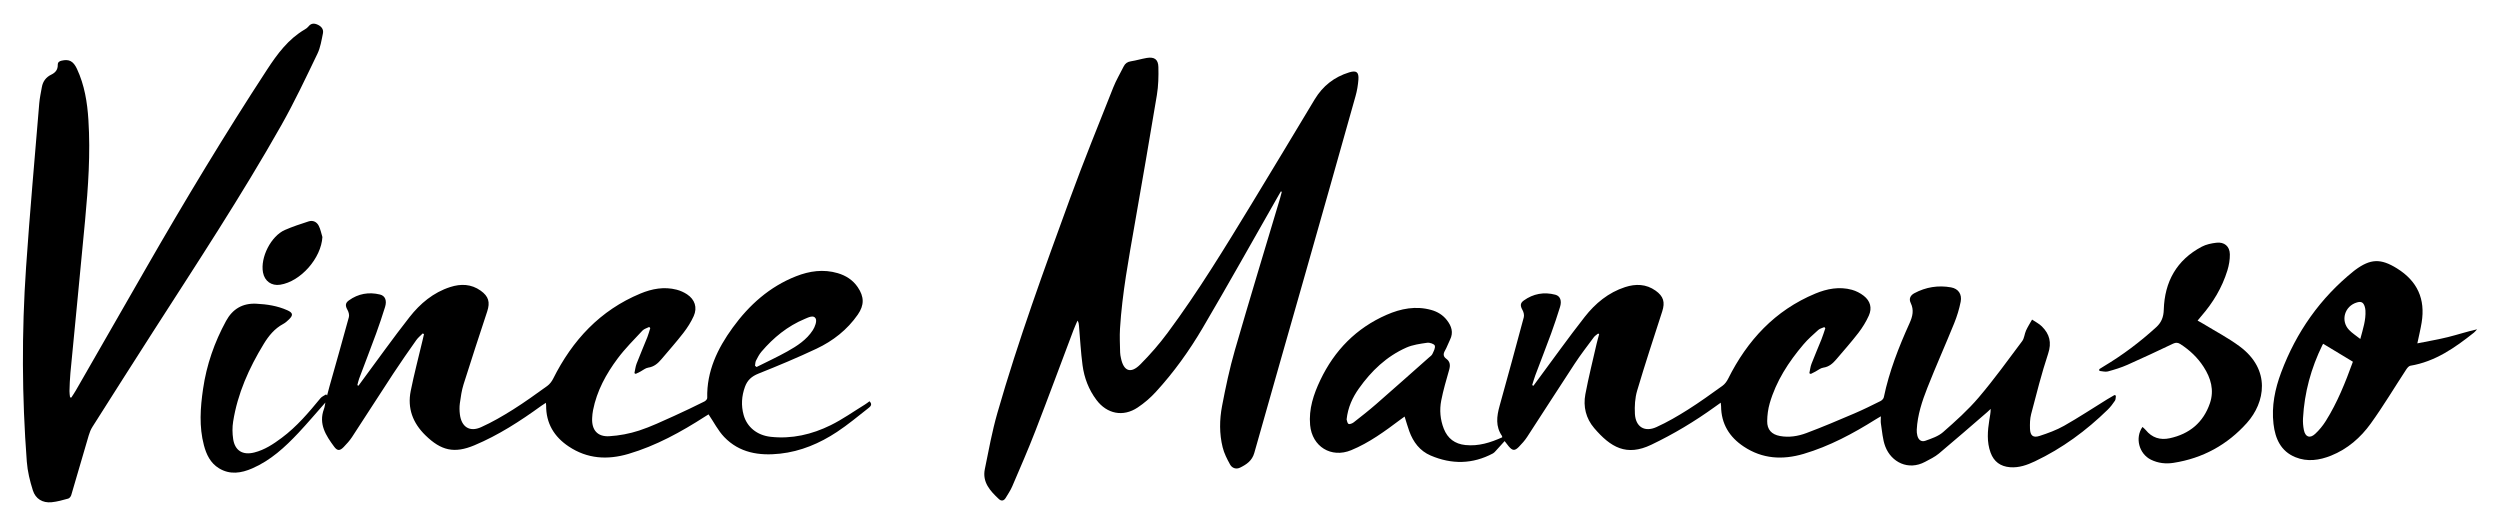 <?xml version="1.0" encoding="utf-8"?>
<!-- Generator: Adobe Illustrator 28.1.0, SVG Export Plug-In . SVG Version: 6.00 Build 0)  -->
<svg version="1.1" id="Layer_1" xmlns="http://www.w3.org/2000/svg" xmlns:xlink="http://www.w3.org/1999/xlink" x="0px" y="0px"
	 viewBox="0 0 1351.11 284.29" style="enable-background:new 0 0 1351.11 284.29;" xml:space="preserve">
<g id="Q09dx5.tif">
	<g>
		<path d="M811.86,236.35c-0.05-0.39-0.02-0.59-0.1-0.71c-3.58-5.17-2.89-10.63-1.32-16.26c4.44-15.95,8.81-31.92,13.08-47.91
			c0.31-1.16-0.07-2.77-0.68-3.87c-1.24-2.23-1.38-3.73,0.65-5.18c5.16-3.71,10.96-4.75,17.08-3.14c2.67,0.7,3.58,3.3,2.53,6.64
			c-1.51,4.84-3.11,9.67-4.85,14.43c-2.75,7.5-5.67,14.94-8.48,22.42c-0.66,1.76-1.15,3.57-1.72,5.36c0.22,0.12,0.45,0.24,0.67,0.37
			c0.55-0.74,1.09-1.49,1.64-2.23c8.67-11.69,17.12-23.57,26.1-35.02c5.7-7.27,12.78-13.16,21.82-16.09
			c5.73-1.85,11.35-1.72,16.47,1.92c4.3,3.06,5.19,6.24,3.59,11.2c-4.6,14.25-9.3,28.47-13.55,42.82c-1.18,3.98-1.44,8.4-1.22,12.57
			c0.38,7.03,5.22,10.05,11.63,7.15c5.89-2.66,11.53-5.96,17.01-9.42c6.4-4.04,12.55-8.49,18.7-12.91c1.27-0.91,2.32-2.35,3.03-3.77
			c10.4-20.81,25.33-36.99,47.15-46.06c6.32-2.63,12.98-3.9,19.78-2.04c2.26,0.62,4.51,1.79,6.36,3.23
			c3.57,2.78,4.62,6.58,2.77,10.71c-1.48,3.3-3.44,6.47-5.65,9.35c-3.75,4.87-7.85,9.48-11.83,14.17c-1.91,2.25-3.95,4.17-7.15,4.62
			c-1.47,0.2-2.8,1.38-4.2,2.1c-0.85,0.44-1.7,0.87-2.55,1.3c-0.26-0.13-0.51-0.26-0.77-0.39c0.37-1.69,0.54-3.46,1.15-5.06
			c1.69-4.43,3.61-8.77,5.37-13.18c0.79-1.98,1.41-4.03,2.1-6.05c-0.17-0.21-0.34-0.43-0.52-0.64c-1.11,0.5-2.42,0.77-3.28,1.55
			c-2.78,2.5-5.61,4.99-8.02,7.83c-8.04,9.47-14.75,19.77-18.23,31.82c-0.89,3.08-1.31,6.38-1.36,9.58
			c-0.07,4.62,2.37,7.25,6.91,8.08c4.89,0.9,9.74,0.11,14.25-1.58c8.79-3.29,17.44-6.98,26.08-10.67c4.74-2.03,9.37-4.33,13.99-6.63
			c0.77-0.38,1.64-1.26,1.8-2.05c2.9-13.94,8.06-27.11,13.9-40.02c1.67-3.69,2.5-7.12,0.63-10.96c-1.09-2.23-0.17-4.12,1.95-5.25
			c6.23-3.34,12.91-4.41,19.84-3.17c3.95,0.7,6.02,3.69,5.22,7.76c-0.78,3.97-2,7.91-3.52,11.67c-4.72,11.64-9.86,23.12-14.47,34.8
			c-2.86,7.26-5.34,14.73-5.75,22.65c-0.06,1.06,0.06,2.17,0.31,3.2c0.57,2.35,2.16,3.61,4.38,2.81c3.32-1.2,6.95-2.39,9.52-4.64
			c6.74-5.91,13.49-11.95,19.28-18.76c8.29-9.75,15.81-20.17,23.48-30.43c1.17-1.56,1.25-3.89,2.09-5.74
			c0.93-2.04,2.16-3.95,3.26-5.91c1.79,1.22,3.8,2.2,5.31,3.7c4.17,4.14,5.37,8.72,3.37,14.73c-3.55,10.72-6.31,21.72-9.18,32.65
			c-0.66,2.53-0.71,5.29-0.62,7.93c0.13,3.71,1.67,5.01,5.16,3.87c4.56-1.48,9.16-3.16,13.32-5.51c7.89-4.47,15.47-9.48,23.19-14.25
			c1.32-0.82,2.68-1.57,4.02-2.35c0.25,0.12,0.49,0.24,0.74,0.35c-0.15,0.92-0.04,2.01-0.51,2.71c-1.15,1.72-2.42,3.4-3.9,4.85
			c-11.64,11.37-24.6,20.91-39.34,27.91c-4.22,2-8.61,3.58-13.45,3.2c-5.19-0.41-8.73-3-10.52-7.86c-2.15-5.83-1.62-11.8-0.68-17.76
			c0.29-1.87,0.73-3.72,0.72-5.9c-0.61,0.57-1.2,1.17-1.84,1.72c-8.7,7.49-17.33,15.05-26.14,22.41c-2.21,1.84-4.91,3.12-7.48,4.49
			c-9.02,4.83-18.22,0.22-21.48-8.28c-1.48-3.86-1.69-8.22-2.38-12.37c-0.19-1.12-0.03-2.31-0.03-3.97
			c-1.07,0.63-1.89,1.09-2.68,1.59c-12.31,7.72-25.03,14.57-39.06,18.72c-11.36,3.35-22.25,2.76-32.34-3.94
			c-7.8-5.17-12.22-12.33-12.27-21.89c0-0.46-0.09-0.92-0.18-1.84c-1.29,0.91-2.28,1.61-3.26,2.32
			c-10.83,7.81-22.21,14.64-34.28,20.41c-13.41,6.42-21.93,1.44-30.87-9.01c-4.46-5.22-6.01-11.6-4.76-18.27
			c1.72-9.14,4-18.18,6.07-27.26c0.4-1.75,0.92-3.48,1.39-5.22c-0.18-0.12-0.37-0.23-0.55-0.35c-0.78,0.65-1.71,1.18-2.3,1.97
			c-3.52,4.74-7.14,9.42-10.38,14.35c-8.65,13.14-17.09,26.41-25.7,39.58c-1.26,1.94-2.85,3.69-4.47,5.36
			c-2.21,2.27-3.44,2.14-5.52-0.33c-0.64-0.75-1.21-1.56-2.17-2.79c-1.71,1.89-3.25,3.62-4.83,5.33c-0.44,0.48-0.89,1.01-1.45,1.31
			c-11.04,5.9-22.35,6.02-33.7,1.16c-5.83-2.49-9.42-7.27-11.55-13.14c-0.9-2.49-1.61-5.04-2.52-7.92
			c-0.86,0.62-1.56,1.11-2.25,1.62c-8.4,6.3-16.86,12.54-26.65,16.57c-10.79,4.43-21.12-1.96-22.17-13.61
			c-0.78-8.69,1.87-16.62,5.52-24.29c7.66-16.09,19.44-28.12,35.85-35.29c7.69-3.36,15.73-4.94,24.1-2.61
			c3.38,0.94,6.28,2.71,8.44,5.49c2.5,3.21,3.7,6.67,1.68,10.65c-0.97,1.93-1.65,4.02-2.73,5.88c-1.02,1.76-0.92,3.14,0.68,4.32
			c2.16,1.58,2.3,3.55,1.62,5.96c-1.56,5.52-3.21,11.03-4.3,16.65c-0.99,5.11-0.55,10.3,1.38,15.23c2.08,5.29,5.99,8.23,11.66,8.82
			C799.06,241.27,805.55,239.19,811.86,236.35z M727.77,226.66c0.22,0.59,0.32,2,1.02,2.42c0.57,0.35,2.05-0.23,2.79-0.81
			c4.13-3.22,8.25-6.46,12.2-9.9c9.53-8.31,18.97-16.73,28.44-25.11c0.68-0.6,1.55-1.17,1.91-1.94c0.67-1.46,1.69-3.27,1.29-4.53
			c-0.28-0.9-2.74-1.74-4.07-1.55c-3.83,0.55-7.83,1.08-11.31,2.62c-10.69,4.74-18.92,12.62-25.61,22.06
			C730.98,214.77,728.48,220.13,727.77,226.66z"/>
		<path d="M692.24,103.45c-0.48,0.82-0.98,1.64-1.45,2.48c-13.57,23.78-26.91,47.69-40.8,71.29c-7.26,12.34-15.62,24.02-25.34,34.6
			c-2.9,3.16-6.24,6.05-9.81,8.42c-7.85,5.24-16.56,3.48-22.25-4.07c-4.21-5.59-6.63-11.97-7.54-18.81
			c-0.94-7.08-1.31-14.24-1.93-21.37c-0.07-0.86-0.14-1.73-0.79-2.71c-0.73,1.71-1.53,3.4-2.19,5.15
			c-6.85,18.14-13.56,36.34-20.56,54.42c-3.9,10.08-8.24,20-12.5,29.95c-0.94,2.2-2.31,4.23-3.56,6.29
			c-0.97,1.59-2.33,1.91-3.73,0.59c-4.66-4.37-8.99-9.05-7.55-16.13c2.07-10.18,3.94-20.44,6.8-30.4
			c11.28-39.3,25.32-77.7,39.33-116.09c7.33-20.09,15.4-39.9,23.28-59.78c1.56-3.93,3.76-7.6,5.65-11.4c0.8-1.6,1.99-2.45,3.85-2.74
			c2.87-0.44,5.68-1.32,8.55-1.81c4.1-0.7,6.24,0.7,6.34,4.87c0.13,5.05,0.01,10.19-0.81,15.16c-3.83,23.23-7.92,46.43-11.95,69.63
			c-3.26,18.78-6.8,37.52-7.98,56.58c-0.27,4.3-0.01,8.64,0.07,12.96c0.02,0.99,0.23,1.98,0.43,2.96c1.44,7.13,5.28,8.65,10.43,3.5
			c5.34-5.33,10.33-11.1,14.83-17.16c16.6-22.35,31.03-46.13,45.5-69.87c11.39-18.7,22.65-37.47,33.94-56.23
			c4.36-7.24,10.54-12.11,18.61-14.6c3.94-1.21,5.35-0.23,5.03,3.95c-0.23,2.97-0.73,5.97-1.54,8.83
			c-9.1,32.37-18.26,64.72-27.46,97.06c-9.08,31.94-18.27,63.85-27.27,95.82c-1.19,4.22-4.19,6.22-7.64,7.92
			c-2.16,1.06-4.36,0.31-5.45-1.67c-1.63-2.94-3.21-6.05-4.01-9.29c-1.83-7.36-1.72-14.95-0.32-22.32
			c1.93-10.12,4.07-20.25,6.92-30.14c7.92-27.42,16.25-54.73,24.42-82.08c0.35-1.17,0.64-2.35,0.95-3.53
			C692.58,103.59,692.41,103.52,692.24,103.45z"/>
		<path d="M175.85,217.55c-5.07,5.73-9.68,11.19-14.56,16.39c-7.27,7.74-15.06,14.9-24.97,19.2c-5.94,2.58-12.03,3.57-17.97-0.06
			c-4.63-2.83-6.81-7.41-8.14-12.43c-2.68-10.11-1.94-20.3-0.46-30.49c1.89-12.99,6.14-25.18,12.42-36.7
			c3.53-6.48,8.92-9.67,16.33-9.32c5.78,0.28,11.44,1.15,16.77,3.53c3.07,1.37,3.29,2.64,0.91,4.95c-0.95,0.92-1.97,1.85-3.13,2.46
			c-4.66,2.5-7.83,6.4-10.5,10.78c-7.95,13.04-14.15,26.8-16.55,41.99c-0.49,3.07-0.45,6.34,0.01,9.42
			c0.96,6.31,5.16,8.85,11.43,7.27c5.61-1.41,10.32-4.55,14.87-7.95c8.09-6.03,14.54-13.65,20.89-21.38
			c0.74-0.9,2.01-1.38,3.03-2.06c0.18,0.18,0.37,0.36,0.55,0.54c0.42-1.6,0.83-3.2,1.27-4.78c3.52-12.49,7.09-24.97,10.49-37.49
			c0.32-1.16-0.09-2.77-0.71-3.87c-1.23-2.21-1.35-3.7,0.69-5.18c5.07-3.68,10.8-4.67,16.84-3.2c2.83,0.69,3.82,3.28,2.74,6.74
			c-1.51,4.84-3.11,9.67-4.86,14.43c-2.98,8.13-6.11,16.19-9.15,24.3c-0.42,1.13-0.65,2.34-0.97,3.51c0.2,0.1,0.41,0.21,0.61,0.31
			c0.55-0.75,1.1-1.51,1.65-2.26c8.62-11.63,17.01-23.44,25.94-34.82c5.75-7.33,12.86-13.32,21.99-16.25
			c5.74-1.85,11.36-1.69,16.47,1.96c4.29,3.07,5.17,6.23,3.53,11.21c-4.32,13.12-8.64,26.23-12.78,39.41
			c-1.04,3.31-1.53,6.82-2.01,10.27c-0.27,1.95-0.22,4,0.02,5.96c0.84,6.79,5.26,9.71,11.46,6.92c5.97-2.68,11.69-6.01,17.24-9.5
			c6.34-3.98,12.42-8.39,18.5-12.76c1.33-0.96,2.47-2.45,3.21-3.93c10.41-20.8,25.35-36.97,47.17-46.03
			c6.23-2.59,12.8-3.83,19.54-2.09c1.98,0.51,3.95,1.39,5.65,2.51c4.22,2.79,5.67,7.15,3.6,11.76c-1.45,3.22-3.41,6.3-5.58,9.1
			c-3.77,4.87-7.87,9.48-11.84,14.18c-1.91,2.26-3.99,4.12-7.17,4.58c-1.47,0.21-2.79,1.39-4.19,2.12
			c-0.84,0.44-1.71,0.84-2.56,1.26c-0.23-0.13-0.47-0.26-0.7-0.39c0.38-1.71,0.55-3.5,1.17-5.12c1.85-4.81,3.91-9.55,5.82-14.34
			c0.63-1.59,1.05-3.25,1.57-4.89c-0.19-0.21-0.38-0.42-0.57-0.62c-1.23,0.64-2.76,1.01-3.65,1.96c-4.58,4.91-9.39,9.7-13.39,15.06
			c-6.26,8.38-11.25,17.51-13.31,27.95c-0.27,1.38-0.41,2.8-0.48,4.21c-0.34,6.44,2.81,10.26,9.27,9.87
			c5.41-0.32,10.92-1.37,16.08-3.05c6.46-2.11,12.65-5.1,18.88-7.88c5.55-2.48,11-5.17,16.45-7.85c0.67-0.33,1.53-1.24,1.51-1.86
			c-0.35-14.48,5.55-26.72,13.76-38.03c8.91-12.27,19.92-22.14,34.25-27.78c7.29-2.87,14.81-3.93,22.5-1.68
			c4.44,1.3,8.19,3.7,10.83,7.58c3.53,5.19,3.6,9.68,0.03,14.83c-5.7,8.2-13.39,14.21-22.29,18.41
			c-10.3,4.86-20.83,9.26-31.41,13.48c-3.66,1.46-5.98,3.53-7.29,7.15c-1.81,5.03-2.13,10.06-0.71,15.2
			c1.81,6.53,7.24,10.98,14.6,11.8c11.44,1.27,22.29-1.28,32.43-6.27c6.46-3.18,12.4-7.42,18.56-11.2c0.84-0.51,1.6-1.14,2.43-1.74
			c1.85,1.82,0.36,2.96-0.69,3.78c-5.56,4.36-11.01,8.92-16.89,12.8c-9.33,6.16-19.52,10.51-30.76,11.74
			c-11.28,1.23-21.97-0.42-30.2-9.02c-3.31-3.46-5.54-7.95-8.44-12.22c-0.26,0.16-1.08,0.65-1.89,1.17
			c-13,8.36-26.45,15.78-41.38,20.19c-11.36,3.35-22.25,2.71-32.32-4.02c-7.87-5.25-12.27-12.51-12.19-22.17
			c0-0.32-0.06-0.64-0.14-1.42c-1.01,0.67-1.81,1.15-2.56,1.7c-11.35,8.22-23.09,15.82-36.07,21.26
			c-10.87,4.56-17.98,2.89-26.46-5.39c-6.86-6.7-9.83-14.63-7.95-23.99c1.83-9.12,4.22-18.14,6.36-27.2
			c0.27-1.16,0.54-2.32,0.81-3.49c-0.22-0.13-0.44-0.26-0.66-0.4c-1.18,1.2-2.55,2.27-3.5,3.62c-4.22,5.98-8.42,11.98-12.44,18.1
			c-7.5,11.41-14.83,22.92-22.31,34.33c-1.27,1.93-2.86,3.68-4.48,5.35c-2.06,2.12-3.43,2.17-5.15-0.16
			c-4.46-6.04-8.54-12.26-5.53-20.37C175.47,220.08,175.55,218.99,175.85,217.55z M408.04,197.65c0.28,0.23,0.55,0.46,0.83,0.7
			c5.54-2.78,11.18-5.38,16.59-8.4c5.3-2.96,10.48-6.3,13.84-11.53c1.15-1.79,2.3-4.85,1.52-6.3c-1.11-2.07-3.95-0.57-5.85,0.22
			c-9.32,3.88-16.93,10.1-23.43,17.71c-1.22,1.43-2.11,3.17-2.97,4.86C408.17,195.71,408.21,196.73,408.04,197.65z"/>
		<path d="M38.54,214.86c0.79-1.24,1.64-2.45,2.38-3.73c12.77-22.23,25.52-44.46,38.29-66.69c20.77-36.16,42.3-71.87,65.11-106.79
			c5.56-8.51,11.49-16.56,20.49-21.79c0.71-0.41,1.42-0.94,1.92-1.58c1.39-1.77,3.05-1.79,4.9-0.96c2.03,0.91,3.36,2.49,2.9,4.71
			c-0.77,3.73-1.35,7.65-2.98,11.02c-6.28,13.03-12.45,26.16-19.57,38.74c-21.48,37.98-45.47,74.42-69.04,111.12
			c-11.07,17.23-22.03,34.52-33,51.81c-0.87,1.38-1.51,2.96-1.97,4.54c-3.18,10.77-6.27,21.57-9.47,32.34
			c-0.22,0.74-0.96,1.68-1.64,1.86c-2.95,0.81-5.95,1.68-8.98,1.97c-4.89,0.48-8.67-1.85-10.12-6.42
			c-1.59-5.02-2.88-10.29-3.27-15.52c-2.65-34.98-2.8-70.02-0.4-105.01c2.02-29.55,4.68-59.05,7.12-88.57
			c0.25-2.97,0.9-5.92,1.42-8.87c0.54-3.09,2.3-5.37,5.08-6.7c2.29-1.1,3.54-2.73,3.51-5.23c-0.02-1.48,0.76-2.01,2.05-2.32
			c4.04-0.95,6.34,0.2,8.32,4.43c4.09,8.74,5.59,18.08,6.19,27.6c1.16,18.17-0.11,36.27-1.8,54.33c-2.56,27.51-5.31,55-7.93,82.5
			c-0.31,3.23-0.4,6.48-0.5,9.72c-0.04,1.12,0.2,2.25,0.31,3.37C38.08,214.78,38.31,214.82,38.54,214.86z"/>
		<path d="M1306.44,185.57c5.84-1.18,11.23-2.08,16.53-3.39c5.2-1.29,10.3-2.99,15.76-4.21c-0.56,0.6-1.07,1.28-1.7,1.79
			c-10.3,8.19-20.95,15.67-34.38,17.9c-0.84,0.14-1.68,1.21-2.23,2.04c-6.38,9.73-12.36,19.75-19.15,29.18
			c-5.48,7.62-12.56,13.8-21.48,17.37c-6.27,2.51-12.79,3.47-19.23,0.85c-7.95-3.23-10.93-10.05-11.86-17.98
			c-1.13-9.65,0.8-18.93,4.16-27.89c8.15-21.72,21.04-40.12,39.19-54.72c0.26-0.21,0.53-0.41,0.79-0.61
			c8.27-6.11,13.79-6.32,22.6-0.84c10.97,6.82,15.42,16.51,13.32,29.26C1308.19,177.84,1307.33,181.31,1306.44,185.57z
			 M1255.54,185.79c0.01-0.01-0.23,0.32-0.41,0.69c-6.12,12.47-9.72,25.62-10.48,39.5c-0.12,2.13,0.04,4.34,0.47,6.44
			c0.77,3.78,3.24,4.7,6.08,2.08c2.23-2.06,4.21-4.51,5.82-7.08c6.21-9.92,10.52-20.73,14.5-31.69c0.1-0.28,0.01-0.62,0.01-0.29
			C1266.04,192.12,1260.9,189.02,1255.54,185.79z M1275.61,183.2c1.49-5.55,3.06-10.27,2.78-15.35c-0.04-0.74-0.18-1.49-0.4-2.2
			c-0.73-2.27-1.89-2.87-4.17-2.21c-6.68,1.92-9.04,9.85-4.3,14.85C1271.13,180,1273.2,181.29,1275.61,183.2z"/>
		<path d="M1134.53,199.51c0.82-0.51,1.62-1.03,2.45-1.53c10.18-6.08,19.61-13.18,28.36-21.17c2.76-2.52,3.95-5.45,4.06-9.43
			c0.44-15.09,6.92-26.87,20.56-34.06c2.35-1.24,5.19-1.82,7.87-2.14c4.28-0.51,7.19,1.9,7.28,6.21c0.06,2.93-0.47,5.98-1.34,8.8
			c-2.86,9.27-7.78,17.43-14.15,24.73c-0.59,0.68-1.15,1.39-1.94,2.34c1.17,0.66,2.17,1.19,3.13,1.78
			c6.52,3.99,13.36,7.56,19.49,12.08c17.27,12.73,13.76,30.53,4.09,41.38c-10.54,11.84-23.92,19.2-39.75,21.65
			c-4.18,0.65-8.32,0.19-12.19-1.72c-6.41-3.16-8.72-11.76-4.56-17.69c0.61,0.57,1.26,1.06,1.76,1.67c3.4,4.2,7.84,5.55,12.96,4.44
			c10.66-2.3,18.13-8.46,21.71-18.87c2.44-7.11,0.52-13.65-3.38-19.69c-3.24-5.03-7.52-9.07-12.56-12.32
			c-1.33-0.86-2.45-0.94-3.92-0.25c-8.2,3.89-16.4,7.77-24.69,11.44c-3.41,1.51-7.01,2.62-10.61,3.59
			c-1.39,0.37-3.03-0.17-4.56-0.29C1134.59,200.14,1134.56,199.82,1134.53,199.51z"/>
		<path d="M174.24,128.1c-0.63,11.38-11.71,24.06-22.83,25.78c-4.68,0.72-8.38-1.91-9.27-6.6c-1.54-8.1,4.3-19.71,11.84-23
			c4.16-1.81,8.49-3.24,12.81-4.63c2.35-0.76,4.42,0.27,5.48,2.39C173.23,123.91,173.61,126.07,174.24,128.1z"/>
	</g>
</g>
</svg>
